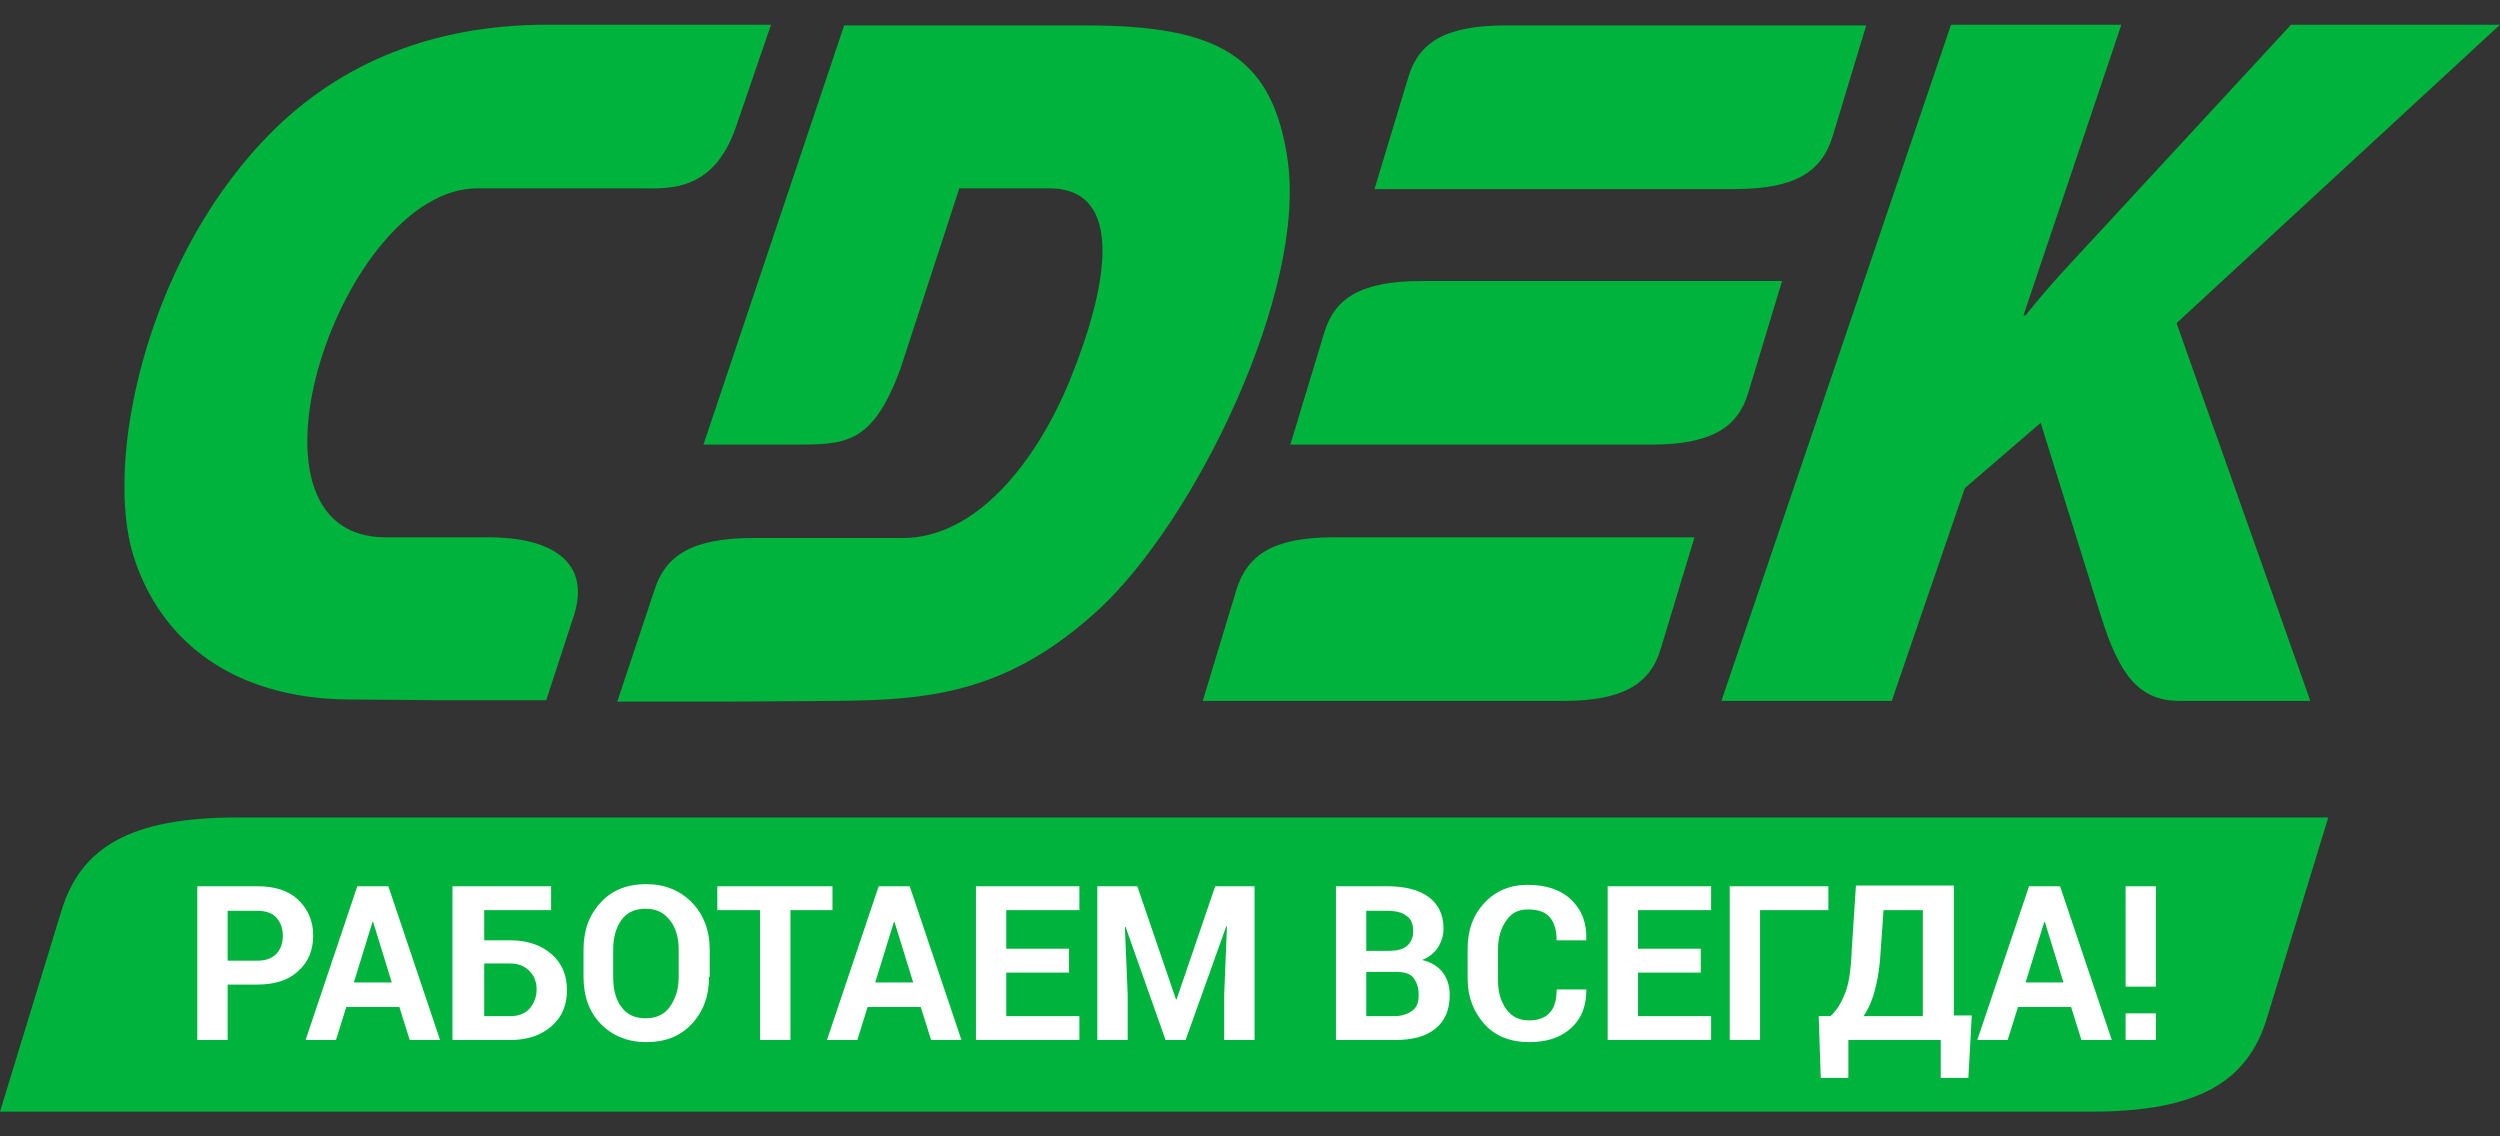 <svg width="88" height="40" viewBox="0 0 88 40" fill="none" xmlns="http://www.w3.org/2000/svg">
<rect x="0" y="0" width="88" height="40" fill="#333333" stroke="none"/>
<path fill-rule="evenodd" clip-rule="evenodd" d="M8.351 28.775C4.564 28.775 2.84 29.838 2.161 32.062L0 39.131H73.604C77.391 39.131 79.115 38.068 79.795 35.844L81.955 28.775H8.351ZM17.212 18.913H13.57C7.89 18.913 12.017 6.629 16.799 6.629H22.552C23.475 6.629 25.101 6.802 25.902 4.479L27.14 0.87H19.251C14.978 0.87 11.652 2.403 9.249 4.973C5.098 9.373 3.69 16.244 4.685 19.531C5.632 22.571 8.205 24.573 12.235 24.622L15.367 24.647H19.227L20.173 21.755C20.877 19.704 19.299 18.913 17.212 18.913ZM61.539 13.822L62.729 9.892H50.033C47.921 9.892 46.974 10.485 46.61 11.721L45.42 15.65H58.116C60.228 15.65 61.175 15.057 61.539 13.822ZM43.527 20.742L42.337 24.672H55.033C57.121 24.672 58.092 24.079 58.456 22.843L59.646 18.913H46.95C44.862 18.913 43.915 19.506 43.527 20.742ZM64.501 4.825L65.691 0.895H52.994C50.882 0.895 49.935 1.488 49.571 2.724L48.382 6.654H61.078C63.166 6.654 64.113 6.061 64.501 4.825ZM45.323 5.616C44.789 1.958 42.871 0.895 38.21 0.895H29.714L24.761 15.65H27.893C29.762 15.65 30.709 15.675 31.704 12.956L33.768 6.629H36.924C39.618 6.629 39.011 10.065 37.652 13.401C36.438 16.343 34.326 18.938 31.777 18.938H26.509C24.397 18.938 23.426 19.531 23.038 20.767L21.727 24.697H25.587L29.374 24.672C32.724 24.647 35.467 24.4 38.671 21.459C42.07 18.32 46.003 10.262 45.323 5.616ZM88 0.87H80.644L73.726 8.359C72.925 9.224 72.099 10.089 71.298 11.103H71.225L74.673 0.87H68.676L60.593 24.672H66.589L69.162 17.183L71.832 14.884L73.944 21.657C74.6 23.757 75.279 24.672 76.736 24.672H81.324L76.615 11.375L88 0.87Z" fill="#00B33C"/>
<path d="M8.013 34.657V36.609H6.945V31.196H9.057C9.664 31.196 10.15 31.345 10.49 31.666C10.829 31.987 11.024 32.407 11.024 32.926C11.024 33.445 10.854 33.866 10.49 34.187C10.15 34.508 9.664 34.657 9.057 34.657H8.013ZM8.013 33.816H9.057C9.349 33.816 9.567 33.742 9.737 33.569C9.883 33.396 9.956 33.198 9.956 32.951C9.956 32.679 9.883 32.481 9.737 32.309C9.591 32.135 9.349 32.061 9.057 32.061H8.013V33.816ZM14.058 35.447H12.189L11.825 36.609H10.757L12.577 31.196H13.67L15.49 36.609H14.422L14.058 35.447ZM12.456 34.582H13.791L13.136 32.457H13.111L12.456 34.582ZM19.399 32.037H17.044V33.099H17.967C18.573 33.099 19.059 33.272 19.423 33.594C19.787 33.915 19.957 34.335 19.957 34.854C19.957 35.373 19.787 35.794 19.423 36.115C19.059 36.436 18.573 36.609 17.967 36.609H15.927V31.196H19.399V32.037ZM17.044 33.94V35.769H17.967C18.258 35.769 18.501 35.67 18.646 35.497C18.792 35.324 18.889 35.101 18.889 34.83C18.889 34.582 18.816 34.36 18.646 34.187C18.476 34.014 18.258 33.915 17.967 33.915H17.044V33.94ZM24.958 34.385C24.958 35.052 24.764 35.596 24.351 36.041C23.938 36.486 23.404 36.683 22.749 36.683C22.093 36.683 21.559 36.461 21.147 36.041C20.734 35.62 20.54 35.052 20.54 34.385V33.421C20.54 32.753 20.734 32.21 21.147 31.765C21.559 31.32 22.093 31.122 22.749 31.122C23.404 31.122 23.938 31.345 24.351 31.765C24.764 32.185 24.982 32.753 24.982 33.421V34.385H24.958ZM23.89 33.421C23.89 33.001 23.793 32.654 23.574 32.383C23.356 32.111 23.089 31.987 22.725 31.987C22.36 31.987 22.069 32.111 21.875 32.383C21.681 32.654 21.584 33.001 21.584 33.421V34.409C21.584 34.83 21.681 35.2 21.875 35.447C22.069 35.719 22.36 35.843 22.725 35.843C23.089 35.843 23.38 35.719 23.574 35.447C23.768 35.175 23.89 34.83 23.89 34.409V33.421ZM29.328 32.037H27.823V36.609H26.754V32.037H25.249V31.196H29.303V32.037H29.328ZM32.411 35.447H30.541L30.177 36.609H29.109L30.93 31.196H32.022L33.843 36.609H32.775L32.411 35.447ZM30.808 34.582H32.144L31.488 32.457H31.464L30.808 34.582ZM37.63 34.236H35.421V35.769H37.994V36.609H34.353V31.196H37.994V32.037H35.421V33.396H37.63V34.236ZM40.033 31.196L41.393 35.175H41.417L42.776 31.196H44.16V36.609H43.092V35.002L43.189 32.605H43.165L41.733 36.609H41.029L39.621 32.63H39.596L39.694 35.002V36.609H38.625V31.196H40.033ZM47.025 36.609V31.196H48.821C49.452 31.196 49.938 31.32 50.278 31.567C50.618 31.814 50.812 32.185 50.812 32.679C50.812 32.926 50.739 33.149 50.618 33.346C50.496 33.544 50.302 33.693 50.059 33.791C50.375 33.866 50.618 34.014 50.788 34.236C50.958 34.459 51.03 34.731 51.03 35.027C51.03 35.546 50.86 35.942 50.52 36.214C50.181 36.486 49.719 36.609 49.088 36.609H47.025ZM48.093 33.47H48.87C49.161 33.47 49.38 33.421 49.525 33.297C49.671 33.173 49.744 33.001 49.744 32.778C49.744 32.531 49.671 32.333 49.501 32.234C49.355 32.111 49.112 32.061 48.821 32.061H48.093V33.47ZM48.093 34.212V35.769H49.064C49.355 35.769 49.549 35.695 49.719 35.571C49.889 35.447 49.938 35.25 49.938 35.027C49.938 34.755 49.865 34.558 49.744 34.409C49.622 34.261 49.428 34.212 49.137 34.212H48.093ZM55.837 34.755C55.861 35.349 55.691 35.818 55.327 36.164C54.963 36.51 54.477 36.683 53.822 36.683C53.191 36.683 52.657 36.486 52.268 36.065C51.88 35.645 51.661 35.101 51.661 34.459V33.396C51.661 32.729 51.856 32.21 52.244 31.789C52.633 31.369 53.142 31.147 53.773 31.147C54.429 31.147 54.939 31.32 55.303 31.666C55.667 32.012 55.861 32.481 55.837 33.075V33.099H54.793C54.793 32.753 54.72 32.481 54.55 32.284C54.38 32.086 54.113 32.012 53.773 32.012C53.458 32.012 53.191 32.135 53.021 32.407C52.827 32.679 52.73 33.001 52.73 33.421V34.508C52.73 34.928 52.827 35.25 53.021 35.522C53.215 35.794 53.482 35.917 53.822 35.917C54.162 35.917 54.405 35.818 54.55 35.645C54.72 35.472 54.793 35.2 54.793 34.83H55.837V34.755ZM59.867 34.236H57.658V35.769H60.231V36.609H56.59V31.196H60.231V32.037H57.658V33.396H59.867V34.236ZM64.358 32.037H61.954V36.609H60.886V31.196H64.358V32.037ZM69.286 37.944H68.315V36.609H65.062V37.944H64.091L64.018 35.769H64.431C64.625 35.596 64.795 35.349 64.94 34.978C65.086 34.632 65.159 34.088 65.183 33.396L65.329 31.172H68.776V35.744H69.407L69.286 37.944ZM66.203 33.421C66.178 33.964 66.106 34.434 66.008 34.805C65.911 35.2 65.766 35.522 65.596 35.769H67.683V32.037H66.3L66.203 33.421ZM72.903 35.447H71.034L70.669 36.609H69.601L71.422 31.196H72.514L74.335 36.609H73.267L72.903 35.447ZM71.301 34.582H72.636L71.98 32.457H71.956L71.301 34.582ZM75.889 34.731H74.821V31.196H75.889V34.731ZM75.889 36.609H74.821V35.67H75.889V36.609Z" fill="white"/>
</svg>
